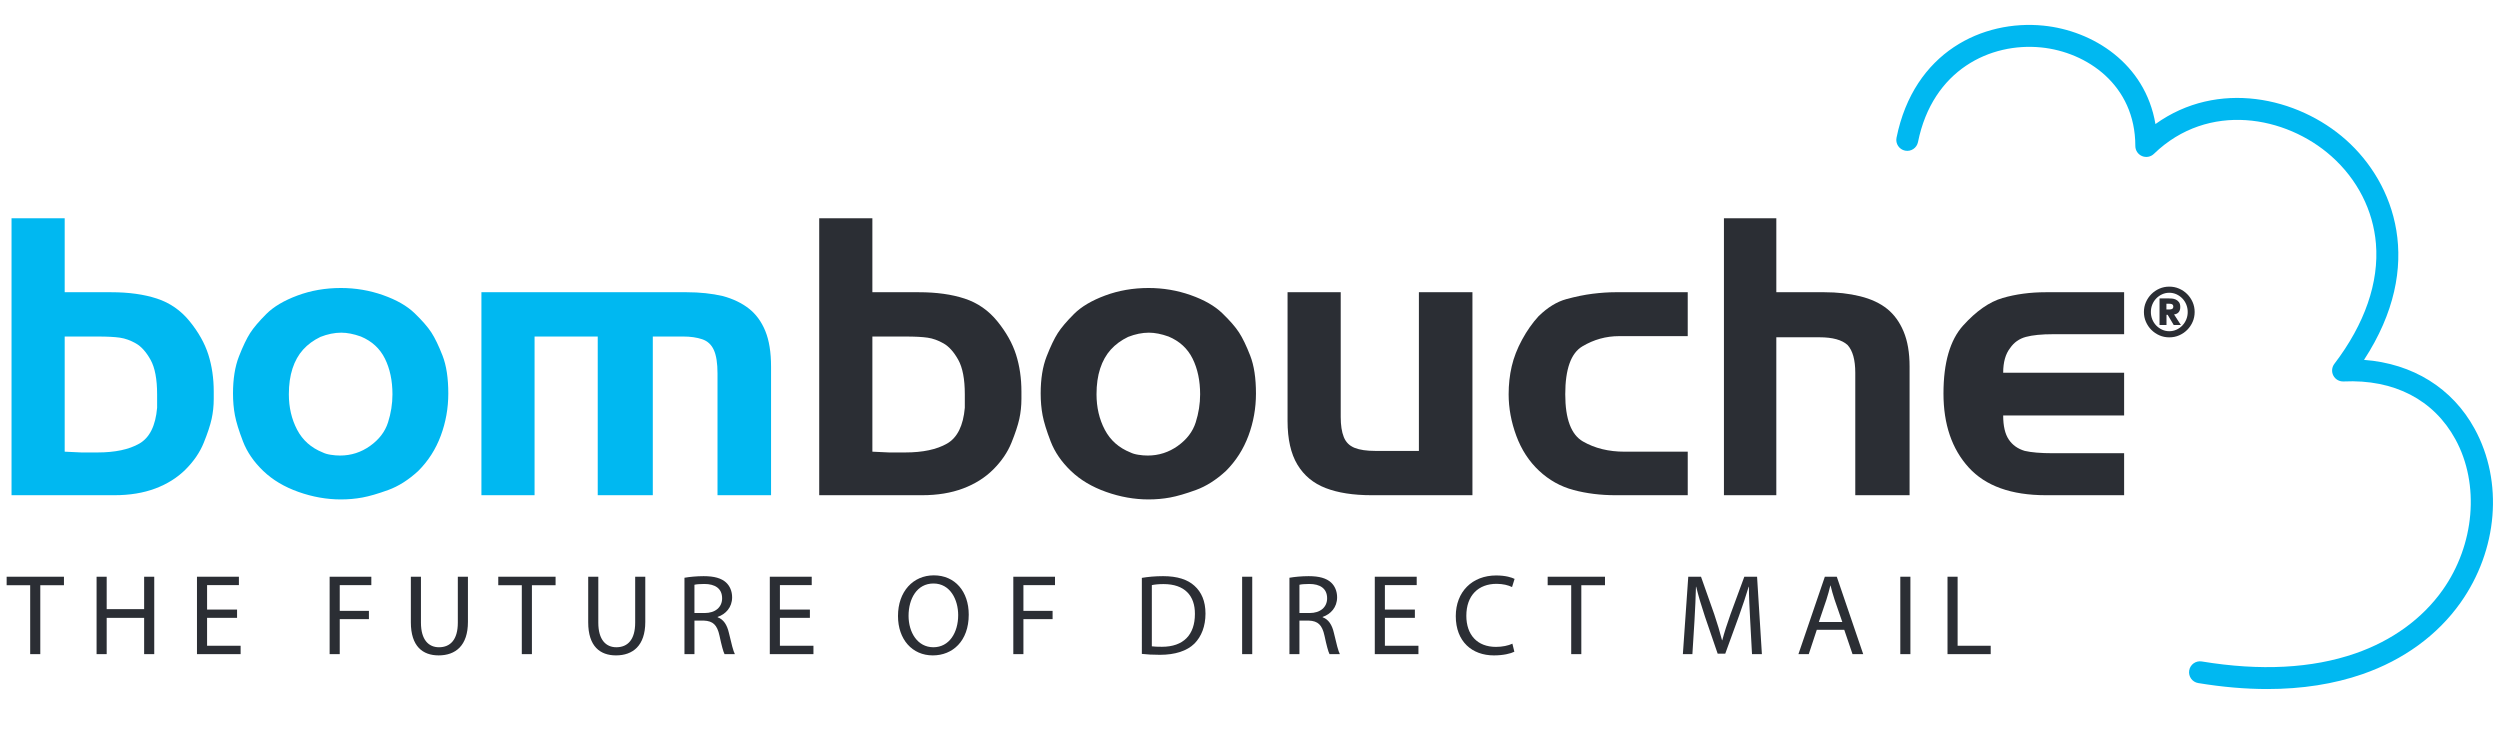 <?xml version="1.0" encoding="utf-8"?>
<!-- Generator: Adobe Illustrator 15.0.0, SVG Export Plug-In . SVG Version: 6.00 Build 0)  -->
<!DOCTYPE svg PUBLIC "-//W3C//DTD SVG 1.1//EN" "http://www.w3.org/Graphics/SVG/1.1/DTD/svg11.dtd">
<svg version="1.1" id="Layer_1" xmlns="http://www.w3.org/2000/svg" xmlns:xlink="http://www.w3.org/1999/xlink" x="0px" y="0px"
	 width="370px" height="110px" viewBox="0 0 370 110" enable-background="new 0 0 370 110" xml:space="preserve">
<path fill="#00B8F1" d="M335.564,101.977c-3.244,0-6.658-0.295-10.229-0.884c-0.883-0.144-1.48-0.979-1.334-1.863
	c0.144-0.882,0.977-1.483,1.863-1.335c8.678,1.431,16.323,1.031,22.721-1.189c5.439-1.884,9.901-5.121,12.912-9.36
	c4.765-6.716,5.533-15.687,1.909-22.321c-3.204-5.871-9.087-8.92-16.558-8.57c-0.629,0.027-1.219-0.309-1.511-0.866
	s-0.235-1.235,0.146-1.736c4.506-5.906,6.635-12.063,6.154-17.805c-0.409-4.92-2.749-9.509-6.587-12.923
	c-6.725-5.983-18.217-8.139-26.273-0.355c-0.467,0.453-1.16,0.583-1.76,0.328s-0.988-0.842-0.988-1.494
	c0-9.062-7.219-13.911-13.926-14.583c-7.514-0.754-16.07,3.286-18.241,14.007c-0.177,0.877-1.034,1.446-1.911,1.266
	c-0.877-0.178-1.445-1.032-1.266-1.909c2.571-12.708,12.773-17.492,21.742-16.591c7.28,0.729,15.063,5.573,16.579,14.567
	c9.208-6.616,21.049-4.021,28.2,2.342c7.163,6.376,11.826,18.528,2.668,32.558c7.207,0.545,13.074,4.161,16.377,10.211
	c4.271,7.819,3.441,17.928-2.113,25.754c-3.401,4.793-8.412,8.439-14.492,10.548C345.412,101.241,340.699,101.977,335.564,101.977"
	/>
<path fill="#00B8F1" d="M14.475,49.806H9.574v17.042l2.461,0.115h2.405c2.594,0,4.654-0.437,6.181-1.31
	c1.525-0.876,2.403-2.643,2.632-5.302v-1.995c0-2.241-0.322-3.942-0.967-5.102c-0.647-1.16-1.368-1.968-2.166-2.423
	c-0.798-0.456-1.588-0.742-2.367-0.854C16.974,49.862,15.881,49.806,14.475,49.806 M1.707,73.291V32.306h7.867V43.25h6.896
	c2.584,0,4.836,0.313,6.756,0.94c1.917,0.627,3.535,1.749,4.844,3.363c1.312,1.615,2.233,3.259,2.766,4.93
	c0.53,1.673,0.798,3.497,0.798,5.473v1.082c0,1.025-0.106,2.016-0.313,2.965c-0.211,0.95-0.6,2.129-1.17,3.535
	c-0.57,1.405-1.462,2.717-2.678,3.934c-1.218,1.215-2.708,2.155-4.475,2.82c-1.767,0.666-3.792,0.998-6.071,0.998H1.707z"/>
<path fill="#00B8F1" d="M47.766,66.963c0.303,0.152,0.692,0.268,1.168,0.342c0.474,0.078,0.94,0.115,1.397,0.115
	c1.634,0,3.115-0.477,4.446-1.426c1.331-0.949,2.214-2.108,2.651-3.477c0.437-1.369,0.656-2.756,0.656-4.162
	c0-2.014-0.372-3.771-1.111-5.272c-0.742-1.5-1.93-2.595-3.564-3.278c-1.063-0.38-2.033-0.57-2.906-0.57
	c-0.99,0-2.016,0.209-3.079,0.627c-1.026,0.495-1.88,1.122-2.565,1.882c-0.683,0.76-1.208,1.69-1.567,2.793
	c-0.361,1.103-0.541,2.375-0.541,3.818c0,1.939,0.407,3.688,1.224,5.244C44.791,65.158,46.055,66.279,47.766,66.963 M61.902,69.699
	c-1.445,1.331-2.927,2.271-4.445,2.822c-1.521,0.552-2.793,0.922-3.821,1.111c-1.026,0.19-2.089,0.284-3.192,0.284
	c-2.089,0-4.18-0.37-6.269-1.111c-2.091-0.741-3.829-1.775-5.216-3.106c-1.387-1.33-2.386-2.782-2.994-4.359
	c-0.608-1.578-1.007-2.871-1.197-3.877c-0.19-1.008-0.284-2.081-0.284-3.222c0-2.165,0.295-3.999,0.884-5.5
	c0.589-1.5,1.141-2.651,1.652-3.449c0.514-0.798,1.312-1.738,2.394-2.82c1.084-1.084,2.622-1.995,4.617-2.737
	c1.997-0.741,4.134-1.111,6.413-1.111c2.167,0,4.247,0.351,6.242,1.055c1.995,0.702,3.554,1.596,4.675,2.678
	c1.12,1.082,1.947,2.033,2.48,2.85c0.53,0.819,1.082,1.959,1.652,3.422c0.57,1.462,0.854,3.334,0.854,5.613
	c0,2.166-0.37,4.247-1.112,6.241C64.497,66.479,63.384,68.217,61.902,69.699"/>
<path fill="#00B8F1" d="M79.117,73.291H71.25V43.25h30.383c1.939,0,3.725,0.19,5.358,0.57c1.521,0.417,2.804,1.034,3.848,1.853
	c1.044,0.817,1.853,1.917,2.423,3.305s0.854,3.146,0.854,5.273v19.04h-7.924V55.277c0-1.519-0.18-2.678-0.541-3.476
	c-0.361-0.798-0.94-1.331-1.738-1.596c-0.798-0.266-1.729-0.399-2.793-0.399h-1.938h-1.425h-1.141v23.485h-8.151V49.806h-9.349
	V73.291z"/>
<path fill="#2B2E34" d="M134.012,49.806h-4.901v17.042l2.461,0.115h2.404c2.595,0,4.654-0.437,6.182-1.31
	c1.525-0.876,2.402-2.643,2.634-5.302v-1.995c0-2.241-0.324-3.942-0.969-5.102c-0.648-1.16-1.369-1.968-2.167-2.423
	s-1.587-0.742-2.367-0.854C136.51,49.862,135.417,49.806,134.012,49.806 M121.243,73.291V32.306h7.868V43.25h6.896
	c2.584,0,4.836,0.313,6.756,0.94c1.918,0.627,3.535,1.749,4.845,3.363c1.312,1.615,2.233,3.259,2.766,4.93
	c0.531,1.673,0.798,3.497,0.798,5.473v1.082c0,1.025-0.107,2.016-0.313,2.965c-0.211,0.95-0.6,2.129-1.17,3.535
	c-0.57,1.405-1.462,2.717-2.678,3.934c-1.218,1.215-2.708,2.155-4.475,2.82c-1.768,0.666-3.792,0.998-6.071,0.998H121.243z"/>
<path fill="#2B2E34" d="M167.302,66.963c0.303,0.152,0.691,0.268,1.168,0.342c0.474,0.078,0.94,0.115,1.397,0.115
	c1.633,0,3.115-0.477,4.445-1.426s2.214-2.108,2.651-3.477c0.437-1.369,0.656-2.756,0.656-4.162c0-2.014-0.372-3.771-1.111-5.272
	c-0.742-1.5-1.931-2.595-3.564-3.278c-1.063-0.38-2.033-0.57-2.906-0.57c-0.99,0-2.016,0.209-3.08,0.627
	c-1.025,0.495-1.88,1.122-2.565,1.882c-0.683,0.76-1.205,1.69-1.566,2.793c-0.362,1.103-0.541,2.375-0.541,3.818
	c0,1.939,0.407,3.688,1.224,5.244C164.327,65.158,165.591,66.279,167.302,66.963 M181.439,69.699
	c-1.446,1.331-2.927,2.271-4.446,2.822c-1.521,0.552-2.793,0.922-3.821,1.111c-1.026,0.19-2.089,0.284-3.192,0.284
	c-2.089,0-4.18-0.37-6.27-1.111c-2.091-0.741-3.829-1.775-5.216-3.106c-1.387-1.33-2.386-2.782-2.994-4.359
	c-0.608-1.578-1.007-2.871-1.197-3.877c-0.19-1.008-0.284-2.081-0.284-3.222c0-2.165,0.294-3.999,0.884-5.5
	c0.589-1.5,1.141-2.651,1.652-3.449c0.514-0.798,1.312-1.738,2.394-2.82c1.084-1.084,2.622-1.995,4.617-2.737
	c1.997-0.741,4.134-1.111,6.414-1.111c2.166,0,4.247,0.351,6.242,1.055c1.995,0.702,3.553,1.596,4.675,2.678
	c1.12,1.082,1.947,2.033,2.479,2.85c0.531,0.819,1.082,1.959,1.652,3.422c0.57,1.462,0.854,3.334,0.854,5.613
	c0,2.166-0.37,4.247-1.111,6.241C184.031,66.479,182.92,68.217,181.439,69.699"/>
<path fill="#2B2E34" d="M209.997,43.25h7.924v30.041h-14.935c-2.699,0-4.959-0.352-6.783-1.056c-1.826-0.702-3.221-1.861-4.19-3.476
	c-0.97-1.615-1.454-3.771-1.454-6.471V43.25h7.867v18.469c0,1.217,0.15,2.205,0.455,2.965c0.303,0.76,0.836,1.293,1.597,1.596
	c0.761,0.305,1.786,0.455,3.079,0.455h6.44V43.25z"/>
<path fill="#2B2E34" d="M240.437,66.85h1.026h8.322v6.442h-10.66c-2.242,0-4.322-0.257-6.24-0.771
	c-1.92-0.512-3.621-1.463-5.104-2.85c-1.481-1.388-2.604-3.107-3.363-5.16c-0.761-2.052-1.139-4.104-1.139-6.156
	c0-1.443,0.15-2.821,0.455-4.132c0.303-1.312,0.816-2.63,1.54-3.961c0.721-1.331,1.537-2.49,2.45-3.479
	c1.331-1.291,2.688-2.126,4.076-2.507c1.387-0.38,2.688-0.647,3.904-0.8c1.216-0.15,2.356-0.228,3.42-0.228h10.66v6.499h-8.322
	h-0.799h-1.025c-1.939,0-3.754,0.503-5.444,1.511c-1.692,1.007-2.536,3.374-2.536,7.097c0,3.648,0.873,5.977,2.622,6.983
	C236.026,66.346,238.08,66.85,240.437,66.85"/>
<path fill="#2B2E34" d="M262.896,73.291h-7.753V32.306h7.753V43.25h7.125c1.899,0,3.658,0.198,5.273,0.597
	c1.614,0.399,2.945,1.018,3.99,1.853c1.044,0.836,1.861,1.958,2.449,3.364c0.59,1.406,0.885,3.135,0.885,5.187v19.04h-8.037V55.164
	c0-1.901-0.38-3.269-1.141-4.105c-0.836-0.76-2.223-1.141-4.161-1.141h-6.384V73.291z"/>
<path fill="#2B2E34" d="M314.37,67.078v6.213h-11.571c-5.131,0-8.941-1.369-11.43-4.104c-2.489-2.736-3.734-6.385-3.734-10.947
	c0-4.558,0.969-7.913,2.908-10.061c1.938-2.145,3.885-3.505,5.843-4.076c1.958-0.568,4.095-0.854,6.413-0.854h11.571v6.212h-10.489
	c-1.709,0-3.059,0.134-4.047,0.399c-0.987,0.267-1.767,0.819-2.337,1.654c-0.683,0.873-1.026,2.091-1.026,3.647h17.899v6.328
	h-17.899c0,1.559,0.274,2.745,0.828,3.562c0.549,0.819,1.339,1.379,2.365,1.682c0.987,0.229,2.375,0.344,4.16,0.344H314.37z"/>
<path fill="#2B2E34" d="M320.63,45.8h0.413c0.061,0,0.128-0.002,0.199-0.01c0.068-0.006,0.136-0.023,0.196-0.05
	s0.11-0.069,0.15-0.125c0.04-0.059,0.061-0.136,0.061-0.238c0-0.1-0.021-0.179-0.061-0.236c-0.04-0.059-0.09-0.1-0.15-0.127
	c-0.061-0.025-0.128-0.044-0.196-0.05c-0.071-0.006-0.139-0.01-0.199-0.01h-0.413V45.8z M319.61,44.167h1.394
	c0.106,0,0.255,0.006,0.445,0.019c0.188,0.015,0.371,0.061,0.553,0.142s0.341,0.207,0.475,0.378
	c0.136,0.171,0.203,0.416,0.203,0.731c0,0.203-0.027,0.37-0.082,0.499c-0.055,0.132-0.121,0.24-0.207,0.324
	c-0.083,0.083-0.182,0.148-0.292,0.192s-0.224,0.073-0.339,0.085l1.01,1.565h-1.06l-0.898-1.515h-0.171v1.515h-1.03V44.167z
	 M318.33,46.174c0,0.391,0.07,0.758,0.211,1.105c0.143,0.347,0.336,0.647,0.585,0.902c0.251,0.257,0.539,0.46,0.869,0.612
	c0.33,0.15,0.683,0.226,1.06,0.226c0.375,0,0.729-0.075,1.059-0.226c0.33-0.152,0.621-0.355,0.869-0.612
	c0.248-0.255,0.443-0.556,0.585-0.902s0.213-0.714,0.213-1.105s-0.071-0.758-0.213-1.105c-0.142-0.347-0.337-0.648-0.585-0.903
	c-0.248-0.257-0.539-0.459-0.869-0.612c-0.33-0.15-0.684-0.226-1.059-0.226c-0.377,0-0.729,0.075-1.06,0.226
	c-0.33,0.152-0.618,0.355-0.869,0.612c-0.249,0.255-0.442,0.556-0.585,0.903C318.4,45.416,318.33,45.784,318.33,46.174
	 M317.3,46.174c0-0.518,0.099-1.005,0.297-1.458c0.2-0.453,0.468-0.852,0.809-1.19c0.341-0.341,0.737-0.61,1.19-0.809
	c0.453-0.198,0.94-0.296,1.459-0.296c0.518,0,1.004,0.098,1.457,0.296c0.456,0.199,0.854,0.468,1.191,0.809
	c0.34,0.338,0.609,0.737,0.809,1.19c0.198,0.454,0.297,0.94,0.297,1.458s-0.099,1.005-0.297,1.458
	c-0.199,0.454-0.469,0.853-0.809,1.191c-0.338,0.34-0.735,0.61-1.191,0.809c-0.453,0.198-0.939,0.296-1.457,0.296
	c-0.519,0-1.006-0.098-1.459-0.296c-0.453-0.199-0.85-0.468-1.19-0.809c-0.341-0.338-0.608-0.737-0.809-1.191
	C317.398,47.179,317.3,46.692,317.3,46.174"/>
<g>
	<path fill="#2B2E34" d="M4.468,86.613H0.983v-1.258h8.482v1.258H5.963v10.199H4.468V86.613z"/>
</g>
<g>
	<path fill="#2B2E34" d="M15.79,85.355v4.794h5.542v-4.794h1.496v11.457h-1.496v-5.371H15.79v5.371h-1.496V85.355H15.79z"/>
</g>
<g>
	<path fill="#2B2E34" d="M35.084,91.441h-4.437v4.13h4.964v1.241h-6.459V85.355h6.205v1.241h-4.709v3.62h4.437V91.441z"/>
</g>
<g>
	<path fill="#2B2E34" d="M48.787,85.355h6.17v1.241h-4.675v3.808h4.318v1.224h-4.318v5.185h-1.496V85.355z"/>
</g>
<g>
	<path fill="#2B2E34" d="M62.301,85.355v6.8c0,2.55,1.139,3.638,2.669,3.638c1.683,0,2.788-1.122,2.788-3.638v-6.8h1.496v6.697
		c0,3.519-1.853,4.946-4.334,4.946c-2.346,0-4.114-1.325-4.114-4.896v-6.748H62.301z"/>
</g>
<g>
	<path fill="#2B2E34" d="M77.228,86.613h-3.485v-1.258h8.482v1.258h-3.502v10.199h-1.496V86.613z"/>
</g>
<g>
	<path fill="#2B2E34" d="M88.549,85.355v6.8c0,2.55,1.139,3.638,2.669,3.638c1.683,0,2.788-1.122,2.788-3.638v-6.8h1.496v6.697
		c0,3.519-1.853,4.946-4.334,4.946c-2.346,0-4.114-1.325-4.114-4.896v-6.748H88.549z"/>
</g>
<g>
	<path fill="#2B2E34" d="M101.3,85.509c0.748-0.136,1.836-0.238,2.838-0.238c1.581,0,2.618,0.306,3.315,0.935
		c0.561,0.511,0.901,1.292,0.901,2.193c0,1.496-0.952,2.499-2.142,2.906v0.052c0.867,0.306,1.394,1.121,1.666,2.312
		c0.374,1.598,0.646,2.702,0.884,3.145h-1.53c-0.187-0.34-0.442-1.309-0.748-2.736c-0.34-1.581-0.969-2.176-2.312-2.228h-1.394
		v4.964H101.3V85.509z M102.778,90.728h1.513c1.581,0,2.583-0.867,2.583-2.176c0-1.479-1.071-2.125-2.635-2.125
		c-0.714,0-1.207,0.051-1.462,0.119V90.728z"/>
</g>
<g>
	<path fill="#2B2E34" d="M119.863,91.441h-4.437v4.13h4.964v1.241h-6.459V85.355h6.204v1.241h-4.708v3.62h4.437V91.441z"/>
</g>
<g>
	<path fill="#2B2E34" d="M143.374,90.965c0,3.927-2.397,6.034-5.321,6.034c-3.042,0-5.15-2.362-5.15-5.83
		c0-3.638,2.244-6.018,5.304-6.018C141.351,85.151,143.374,87.549,143.374,90.965z M134.467,91.135c0,2.465,1.326,4.658,3.672,4.658
		c2.346,0,3.671-2.159,3.671-4.76c0-2.295-1.19-4.675-3.655-4.675S134.467,88.637,134.467,91.135z"/>
</g>
<g>
	<path fill="#2B2E34" d="M149.971,85.355h6.17v1.241h-4.675v3.808h4.318v1.224h-4.318v5.185h-1.496V85.355z"/>
</g>
<g>
	<path fill="#2B2E34" d="M168.994,85.525c0.901-0.152,1.972-0.255,3.145-0.255c2.125,0,3.638,0.51,4.641,1.428
		c1.037,0.936,1.632,2.261,1.632,4.114c0,1.869-0.595,3.399-1.649,4.453c-1.088,1.071-2.855,1.648-5.083,1.648
		c-1.071,0-1.938-0.051-2.686-0.136V85.525z M170.473,95.656c0.374,0.052,0.918,0.068,1.496,0.068c3.179,0,4.878-1.768,4.878-4.861
		c0.017-2.703-1.513-4.42-4.641-4.42c-0.765,0-1.343,0.068-1.734,0.153V95.656z"/>
</g>
<g>
	<path fill="#2B2E34" d="M185.331,85.355v11.457h-1.496V85.355H185.331z"/>
</g>
<g>
	<path fill="#2B2E34" d="M190.839,85.509c0.748-0.136,1.836-0.238,2.839-0.238c1.58,0,2.617,0.306,3.314,0.935
		c0.561,0.511,0.9,1.292,0.9,2.193c0,1.496-0.951,2.499-2.141,2.906v0.052c0.866,0.306,1.393,1.121,1.665,2.312
		c0.374,1.598,0.646,2.702,0.884,3.145h-1.529c-0.188-0.34-0.442-1.309-0.748-2.736c-0.34-1.581-0.969-2.176-2.313-2.228h-1.394
		v4.964h-1.479V85.509z M192.317,90.728h1.513c1.581,0,2.584-0.867,2.584-2.176c0-1.479-1.07-2.125-2.635-2.125
		c-0.714,0-1.207,0.051-1.462,0.119V90.728z"/>
</g>
<g>
	<path fill="#2B2E34" d="M209.402,91.441h-4.438v4.13h4.965v1.241h-6.46V85.355h6.204v1.241h-4.709v3.62h4.438V91.441z"/>
</g>
<g>
	<path fill="#2B2E34" d="M224.124,96.455c-0.527,0.272-1.632,0.544-3.026,0.544c-3.229,0-5.643-2.039-5.643-5.813
		c0-3.604,2.43-6.018,5.982-6.018c1.412,0,2.33,0.306,2.721,0.51l-0.375,1.207c-0.543-0.272-1.342-0.477-2.294-0.477
		c-2.687,0-4.471,1.717-4.471,4.726c0,2.822,1.614,4.606,4.386,4.606c0.918,0,1.836-0.187,2.431-0.476L224.124,96.455z"/>
</g>
<g>
	<path fill="#2B2E34" d="M232.539,86.613h-3.484v-1.258h8.482v1.258h-3.502v10.199h-1.496V86.613z"/>
</g>
<g>
	<path fill="#2B2E34" d="M259.025,91.781c-0.086-1.598-0.188-3.536-0.188-4.946h-0.033c-0.408,1.325-0.867,2.771-1.445,4.352
		l-2.023,5.558h-1.121l-1.87-5.456c-0.544-1.632-0.985-3.094-1.31-4.453h-0.033c-0.034,1.428-0.119,3.331-0.221,5.065l-0.307,4.912
		h-1.41l0.799-11.457h1.887l1.955,5.542c0.476,1.41,0.85,2.668,1.155,3.858h0.034c0.306-1.156,0.714-2.414,1.224-3.858l2.04-5.542
		h1.887l0.714,11.457h-1.462L259.025,91.781z"/>
</g>
<g>
	<path fill="#2B2E34" d="M268.886,93.209l-1.19,3.604h-1.529l3.91-11.457h1.768l3.91,11.457h-1.582l-1.224-3.604H268.886z
		 M272.66,92.053l-1.14-3.298c-0.255-0.747-0.425-1.428-0.595-2.091h-0.034c-0.17,0.663-0.34,1.377-0.577,2.074l-1.123,3.314H272.66
		z"/>
</g>
<g>
	<path fill="#2B2E34" d="M282.74,85.355v11.457h-1.495V85.355H282.74z"/>
</g>
<g>
	<path fill="#2B2E34" d="M288.232,85.355h1.495v10.216h4.896v1.241h-6.391V85.355z"/>
</g>
</svg>
